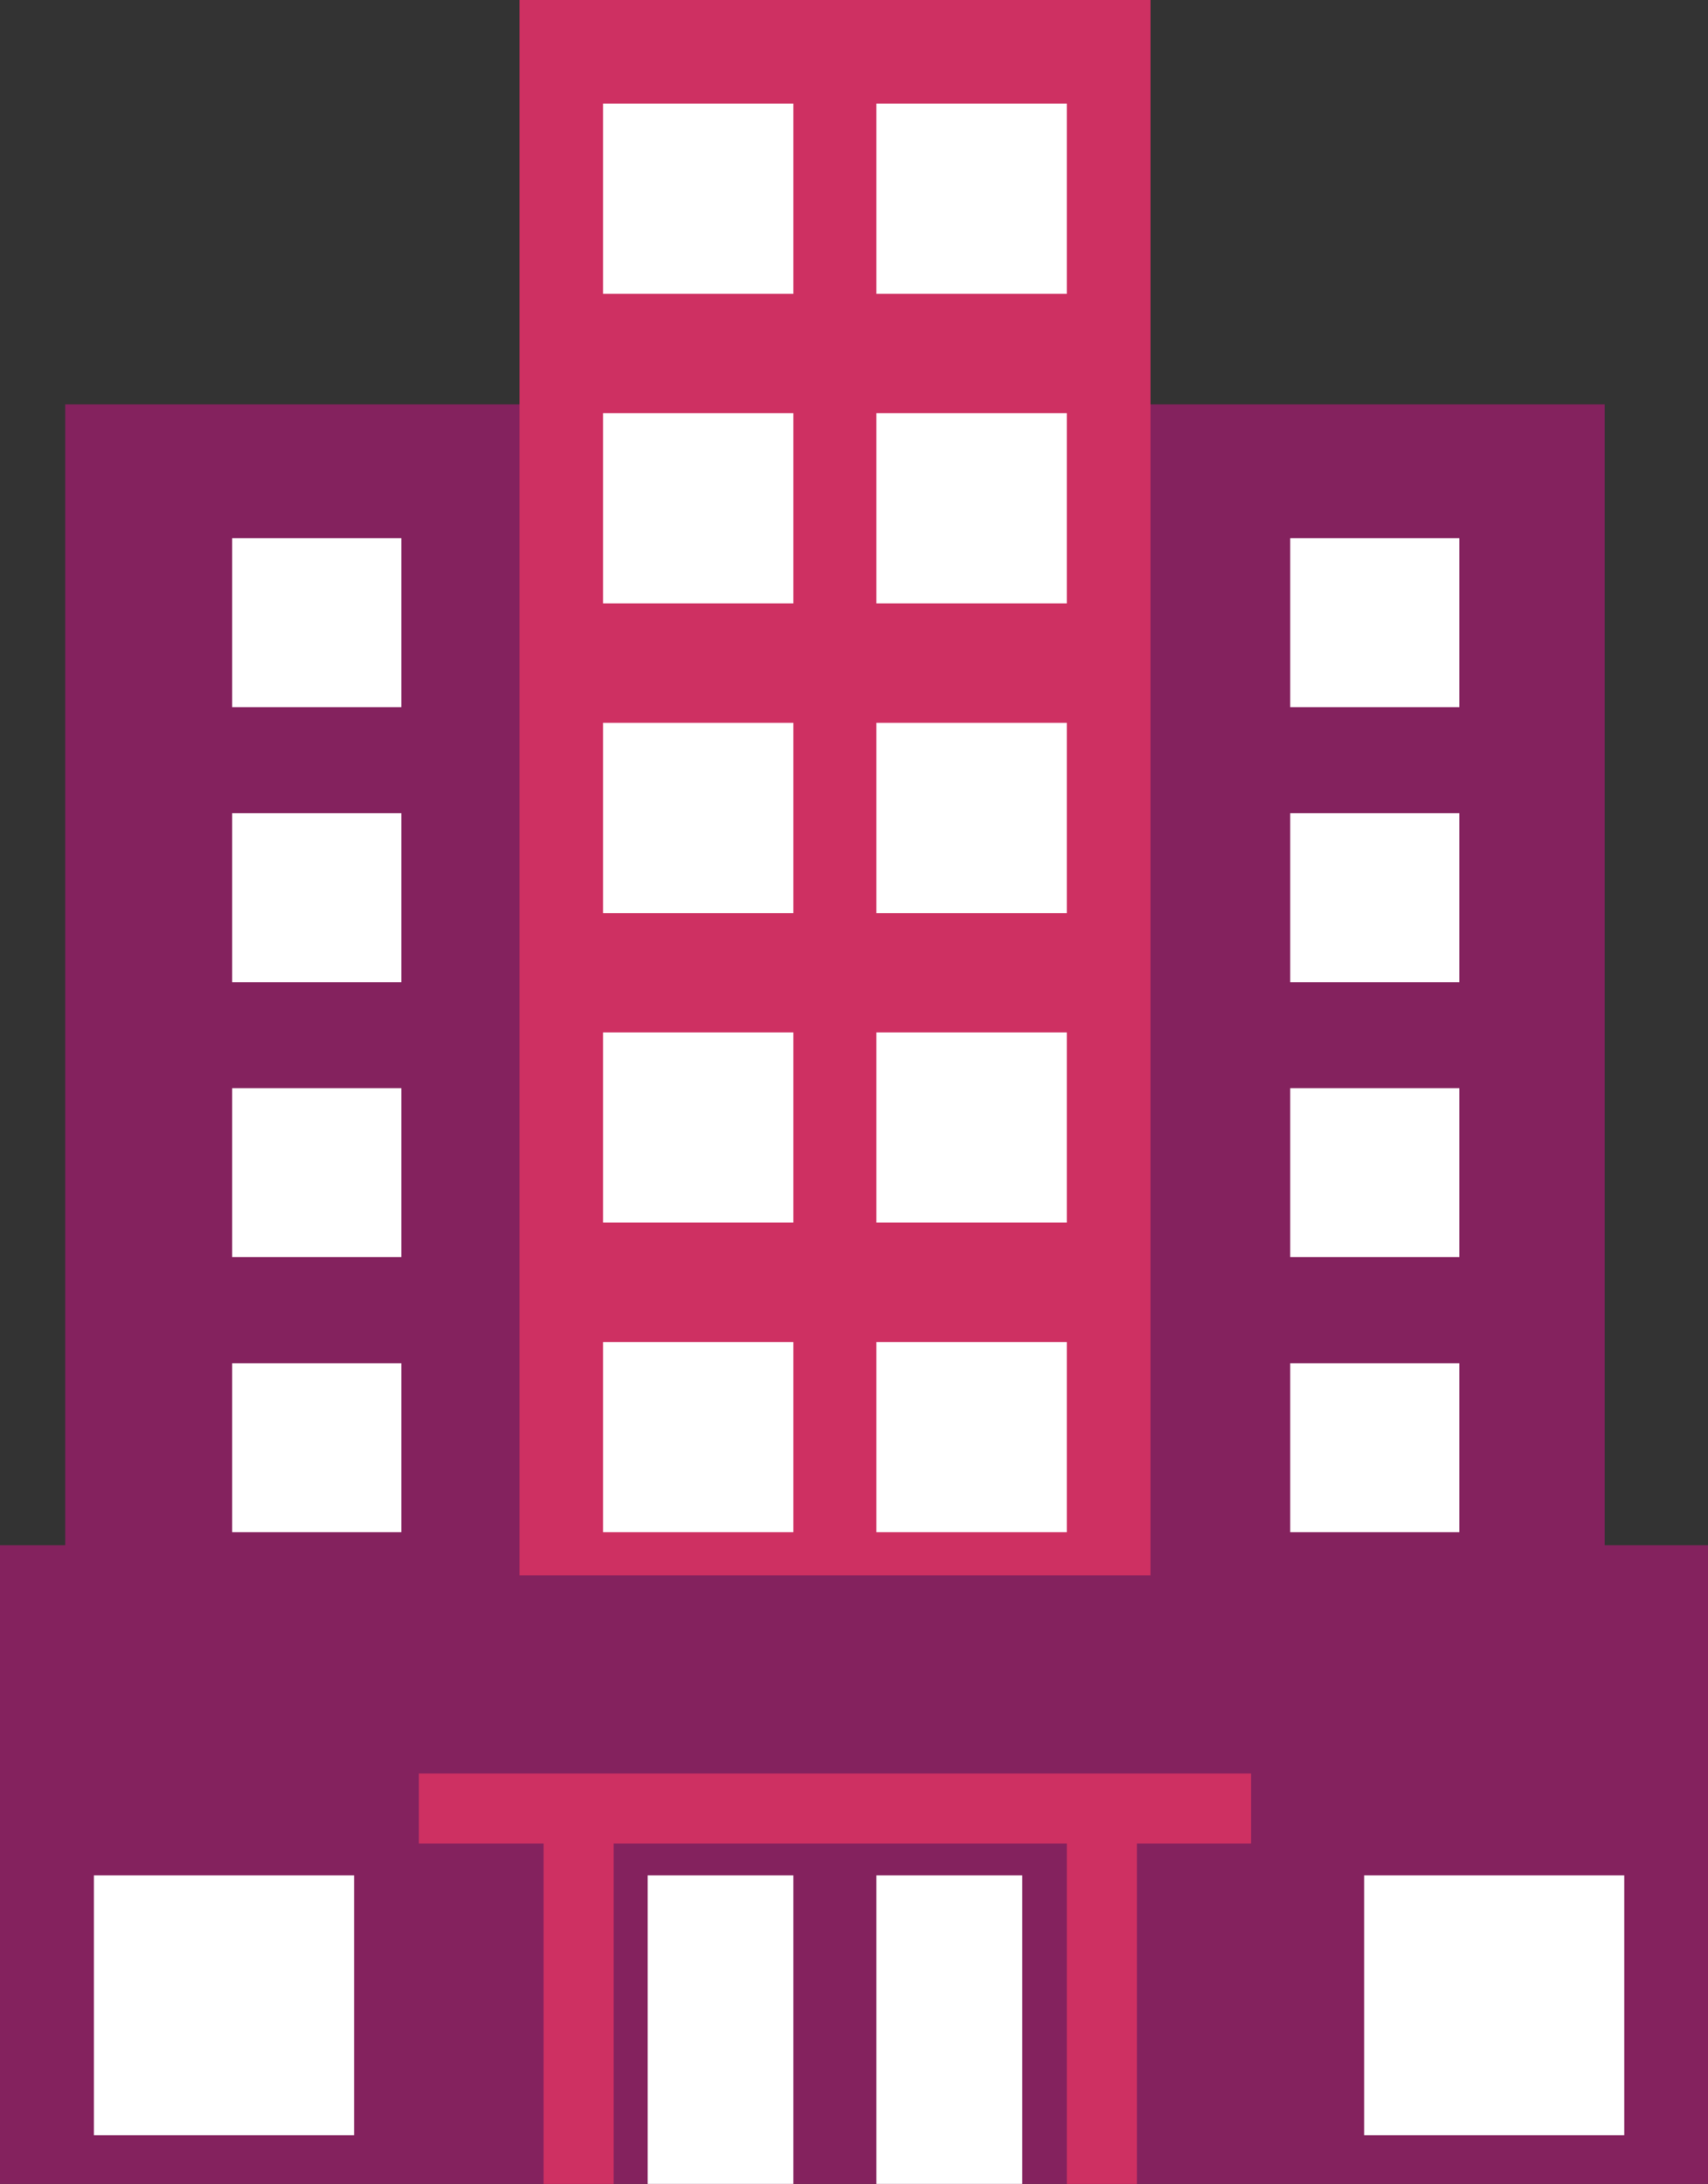 <?xml version="1.0" encoding="iso-8859-1"?>
<!-- Generator: Adobe Illustrator 19.1.0, SVG Export Plug-In . SVG Version: 6.00 Build 0)  -->
<svg version="1.1" id="Layer_1" xmlns="http://www.w3.org/2000/svg" xmlns:xlink="http://www.w3.org/1999/xlink" x="0px" y="0px"
	 width="55.12px" height="70.462px" viewBox="0 0 55.12 70.462" style="enable-background:new 0 0 55.12 70.462;"
	 xml:space="preserve">
<rect x="0" y="0" width="55.12" height="70.462" fill="#333333" stroke="none"/>
<rect x="2.105" y="13.046" style="fill:#84225E;" width="49.68" height="37.784"/>
<rect y="49.857" style="fill:#84225E;" width="55.12" height="20.605"/>
<rect x="16.765" style="fill:#CE3062;" width="20.363" height="50.829"/>
<rect x="17.543" y="57.513" style="fill:#CE3062;" width="2.262" height="12.949"/>
<rect x="34.428" y="57.513" style="fill:#CE3062;" width="2.262" height="12.949"/>
<rect x="7.492" y="17.365" style="fill:#FFFFFF;" width="5.46" height="5.45"/>
<rect x="7.492" y="26.238" style="fill:#FFFFFF;" width="5.46" height="5.451"/>
<rect x="7.492" y="35.11" style="fill:#FFFFFF;" width="5.46" height="5.45"/>
<rect x="7.492" y="43.983" style="fill:#FFFFFF;" width="5.46" height="5.453"/>
<rect x="41.638" y="17.365" style="fill:#FFFFFF;" width="5.458" height="5.45"/>
<rect x="41.638" y="26.238" style="fill:#FFFFFF;" width="5.458" height="5.451"/>
<rect x="41.638" y="35.11" style="fill:#FFFFFF;" width="5.458" height="5.45"/>
<rect x="41.638" y="43.983" style="fill:#FFFFFF;" width="5.458" height="5.453"/>
<rect x="19.46" y="3.343" style="fill:#FFFFFF;" width="6.144" height="6.137"/>
<rect x="19.46" y="13.332" style="fill:#FFFFFF;" width="6.144" height="6.135"/>
<rect x="19.46" y="23.322" style="fill:#FFFFFF;" width="6.144" height="6.138"/>
<rect x="19.46" y="33.31" style="fill:#FFFFFF;" width="6.144" height="6.137"/>
<rect x="19.46" y="43.299" style="fill:#FFFFFF;" width="6.144" height="6.137"/>
<rect x="28.283" y="3.343" style="fill:#FFFFFF;" width="6.144" height="6.137"/>
<rect x="28.283" y="13.332" style="fill:#FFFFFF;" width="6.144" height="6.135"/>
<rect x="28.283" y="23.322" style="fill:#FFFFFF;" width="6.144" height="6.138"/>
<rect x="28.283" y="33.31" style="fill:#FFFFFF;" width="6.144" height="6.137"/>
<rect x="28.283" y="43.299" style="fill:#FFFFFF;" width="6.144" height="6.137"/>
<rect x="44.022" y="60.507" style="fill:#FFFFFF;" width="8.396" height="8.385"/>
<rect x="3.031" y="60.507" style="fill:#FFFFFF;" width="8.396" height="8.385"/>
<rect x="20.902" y="60.507" style="fill:#FFFFFF;" width="4.702" height="9.955"/>
<rect x="28.283" y="60.507" style="fill:#FFFFFF;" width="4.707" height="9.955"/>
<rect x="13.518" y="57.221" style="fill:#CE3062;" width="26.858" height="2.26"/>
</svg>
